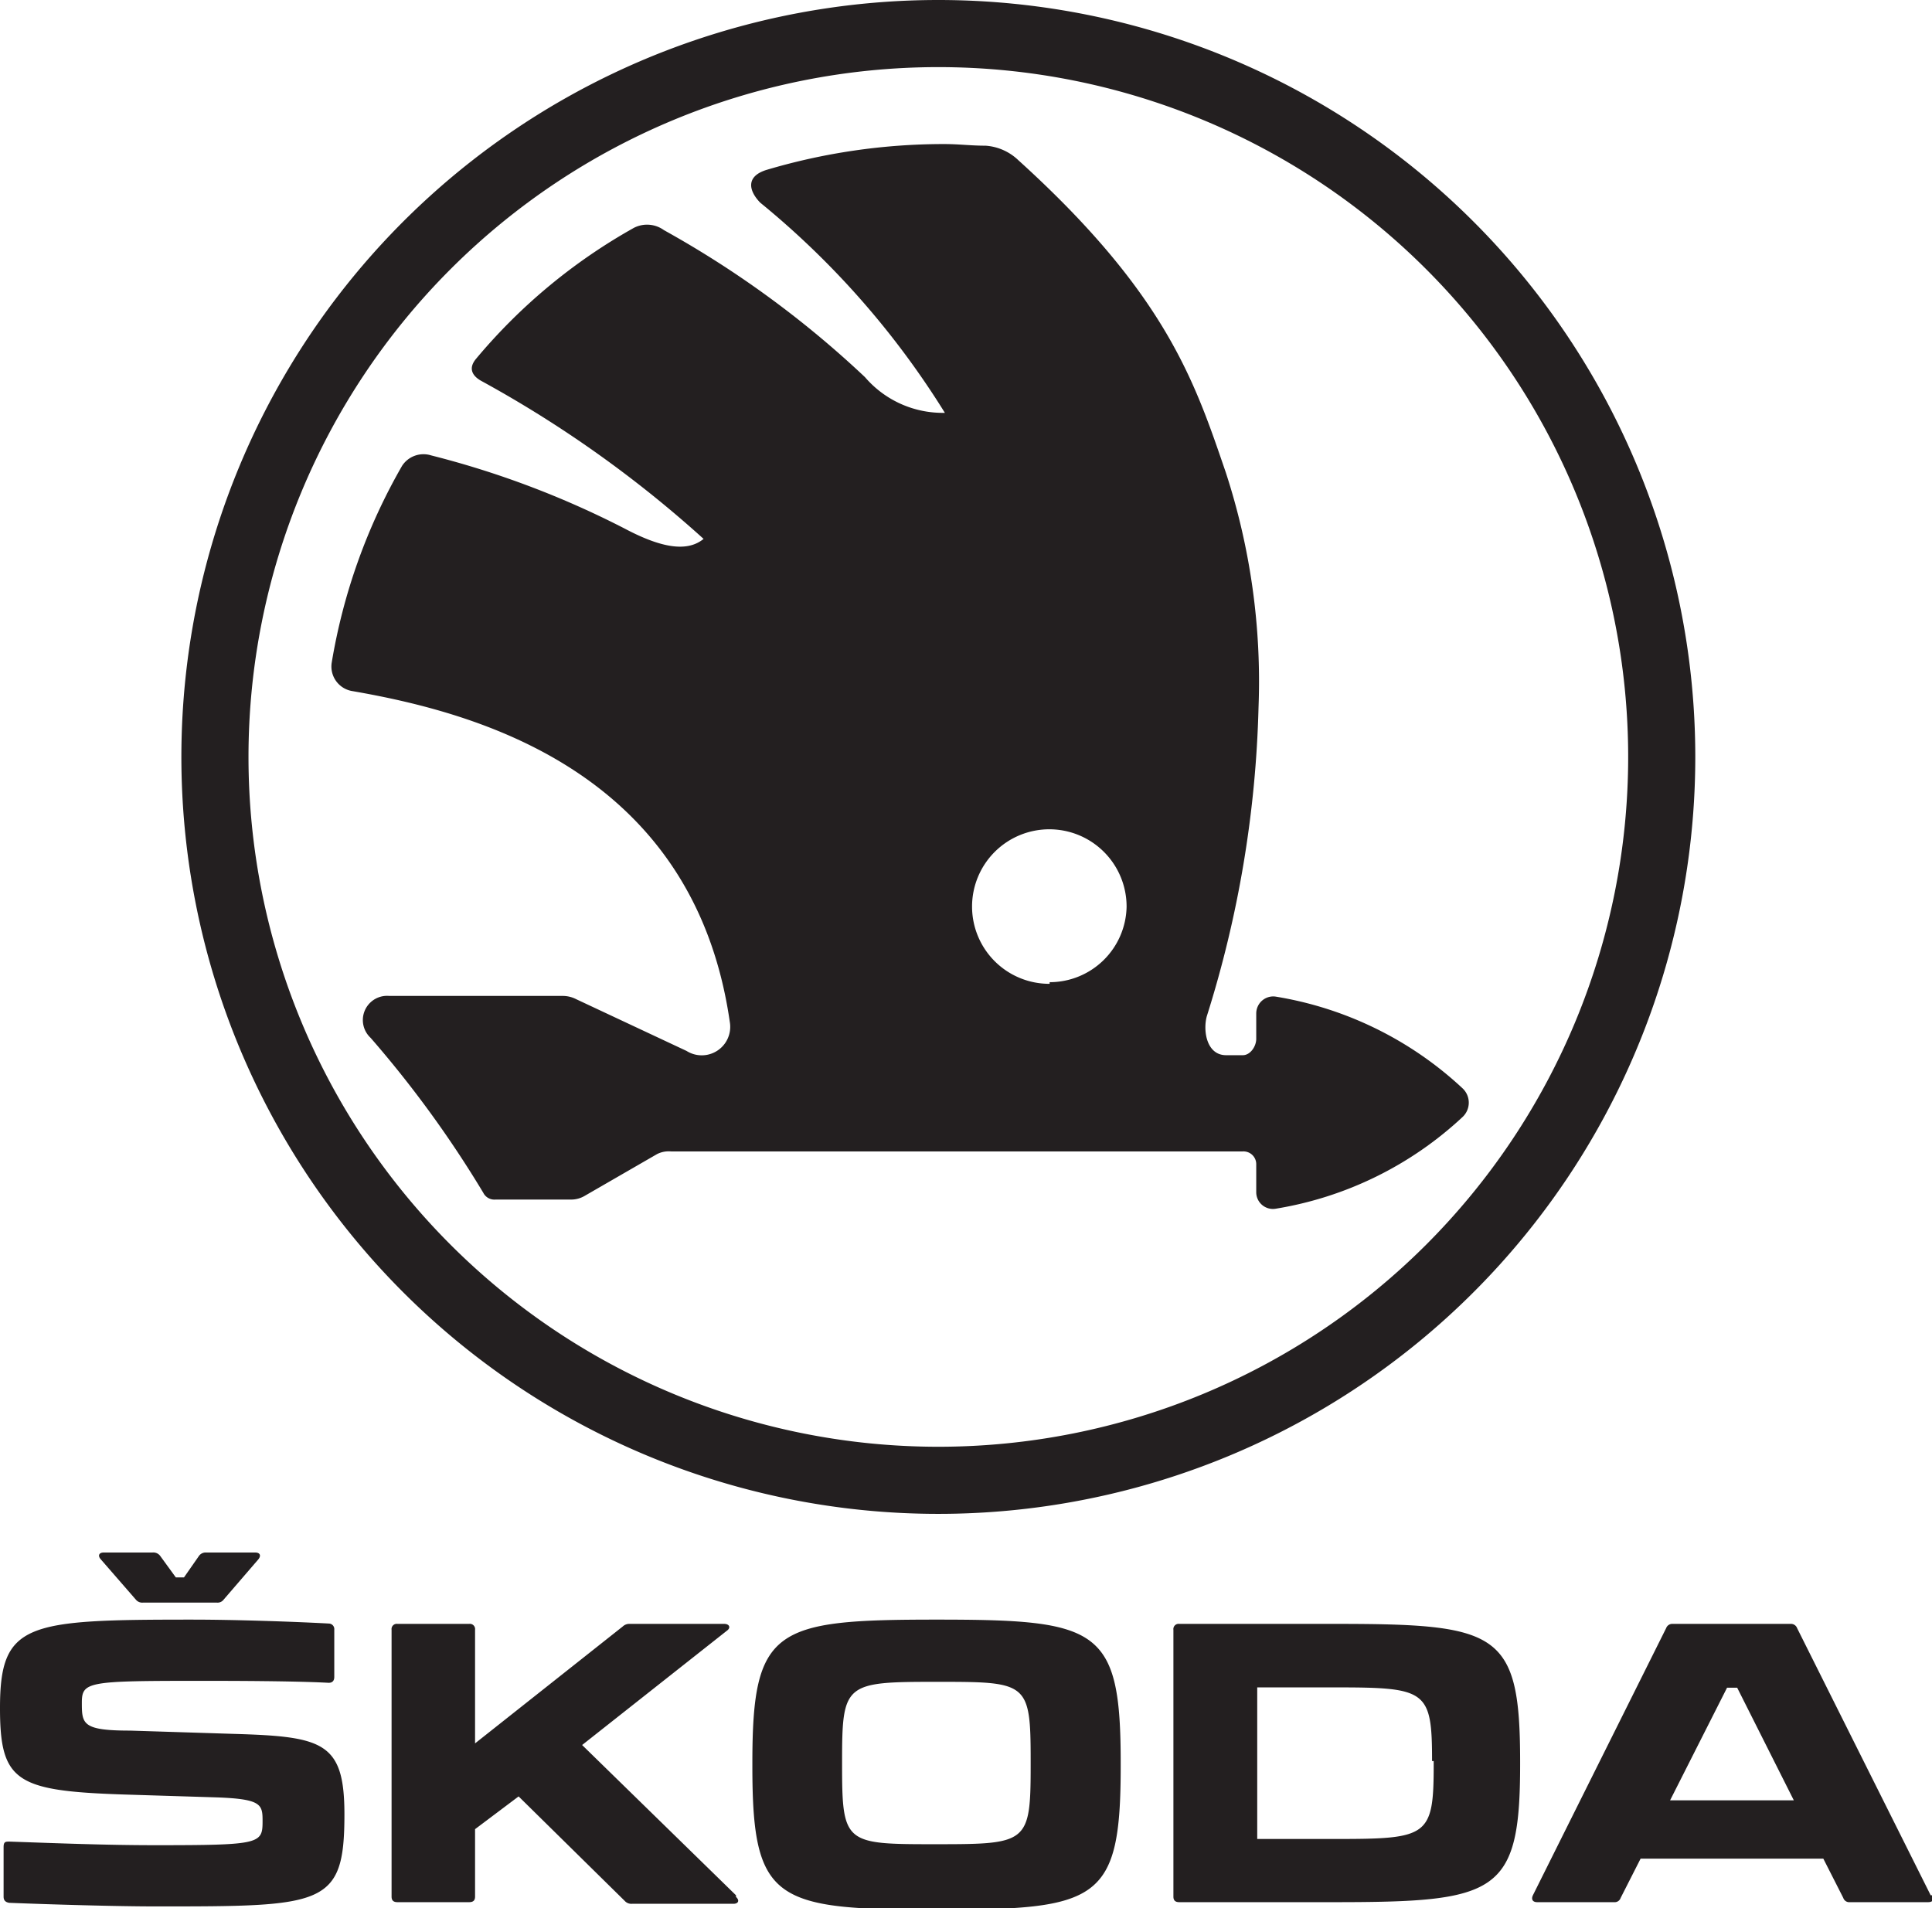 <svg id="simple_1C" data-name="simple 1C" xmlns="http://www.w3.org/2000/svg" viewBox="0 0 59.01 58.28"><defs><style>.cls-1{fill:#231f20;}</style></defs><path class="cls-1" d="M1.39,59.87c1.25.05,3.29.11,4.47.11,5.15,0,5.77,0,5.77-2.81,0-2.21-.65-2.38-3.38-2.46l-3.16-.1c-1.46,0-1.48-.2-1.48-.85s.18-.67,3.66-.67c.66,0,2.76,0,3.88.06.11,0,.17-.06.17-.18V51.53a.17.17,0,0,0-.16-.19c-1.1-.06-2.9-.12-4.18-.12-5.06,0-5.87.09-5.87,2.7,0,2.24.49,2.53,3.73,2.64l2.9.09c1.36.05,1.39.22,1.39.72,0,.7-.06.74-3.28.74-1.5,0-3-.06-4.45-.11-.12,0-.18,0-.18.17v1.51c0,.12.06.17.17.19M55.9,56.74H52.12l1.74-3.44h.31Zm-11-1.2v.12c0,2.19-.18,2.26-3,2.26H39.51V53.29h2.34c2.83,0,3,.07,3,2.25m-12.26,0v.12c0,2.39-.09,2.42-2.88,2.42s-2.88,0-2.88-2.42v-.12c0-2.38.09-2.42,2.88-2.42s2.88,0,2.88,2.42m27.49,4.1L56,51.48a.2.2,0,0,0-.2-.13H52.2a.2.2,0,0,0-.2.13l-4.07,8.16c-.06.13,0,.21.13.21h2.35a.19.19,0,0,0,.2-.13l.61-1.2H56.8l.61,1.2a.19.19,0,0,0,.2.13H60c.15,0,.19-.08.13-.21M41.84,51.35H37.13a.16.16,0,0,0-.18.18v8.15c0,.12.06.17.18.17h4.71c5,0,5.7-.24,5.7-4.21v-.07c0-4-.66-4.22-5.7-4.22M23.59,59.64l-4.7-4.59,4.42-3.49c.13-.09.08-.21-.08-.21H20.34a.29.29,0,0,0-.21.08L15.62,55V51.53a.16.16,0,0,0-.18-.18H13.25a.16.16,0,0,0-.18.18v8.15c0,.12.06.17.18.17h2.19c.12,0,.18-.05.18-.17V57.62l1.33-1,3.24,3.19a.27.27,0,0,0,.22.09h3.1c.15,0,.2-.1.08-.21m.5-4.1v.12c0,4.12.68,4.37,5.63,4.37s5.62-.25,5.62-4.38v-.11c0-4.12-.67-4.37-5.62-4.37s-5.63.25-5.63,4.37M4.19,49.38l1.07,1.23a.25.25,0,0,0,.22.09H7.73a.23.23,0,0,0,.21-.09L9,49.38c.09-.11.06-.21-.1-.21H7.4a.25.25,0,0,0-.21.1l-.46.66H6.48L6,49.27a.26.26,0,0,0-.23-.1H4.28c-.15,0-.19.1-.09.21" transform="translate(-1.11 -1.75)"/><path class="cls-1" d="M45.79,35a10.94,10.94,0,0,0-5.72-2.81.52.52,0,0,0-.59.51v.78c0,.23-.18.5-.41.5h-.51c-.6,0-.71-.75-.59-1.19a34.12,34.12,0,0,0,1.58-9.44,20.57,20.57,0,0,0-1-7.17c-.94-2.74-1.8-5.43-6.34-9.54a1.6,1.6,0,0,0-1-.44c-.45,0-.81-.05-1.27-.05a19,19,0,0,0-5.42.79c-.64.2-.54.64-.19,1a25.89,25.89,0,0,1,5.64,6.42,3.13,3.13,0,0,1-2.44-1.09,30.52,30.52,0,0,0-6.14-4.49.88.88,0,0,0-.92-.07,17.27,17.27,0,0,0-4.82,4c-.26.31-.09.54.17.68a35.54,35.54,0,0,1,6.78,4.82c-.5.41-1.29.28-2.42-.32a27.79,27.79,0,0,0-5.9-2.23.78.78,0,0,0-.89.32A17.94,17.94,0,0,0,11.24,22a.76.76,0,0,0,.64.86c3.74.65,10.41,2.41,11.52,10.1a.87.87,0,0,1-1.32.89l-3.37-1.58a.9.9,0,0,0-.39-.1H13a.74.74,0,0,0-.57,1.28,33.42,33.42,0,0,1,3.44,4.73.38.38,0,0,0,.37.21h2.31a.82.82,0,0,0,.43-.12L21.18,37a.79.79,0,0,1,.43-.08H39.06a.39.39,0,0,1,.42.39v.86a.51.51,0,0,0,.59.5,10.94,10.94,0,0,0,5.72-2.81A.6.6,0,0,0,45.79,35Zm-12.62-3.2a2.36,2.36,0,1,1,2.35-2.35A2.35,2.35,0,0,1,33.17,31.75Z" transform="translate(-1.11 -1.75)"/><path class="cls-1" d="M29.77,1.75A23.12,23.12,0,1,0,52.89,24.87,23.12,23.12,0,0,0,29.77,1.75Zm0,44.19A21.07,21.07,0,1,1,50.84,24.87,21.07,21.07,0,0,1,29.77,45.94Z" transform="translate(-1.11 -1.75)"/></svg>